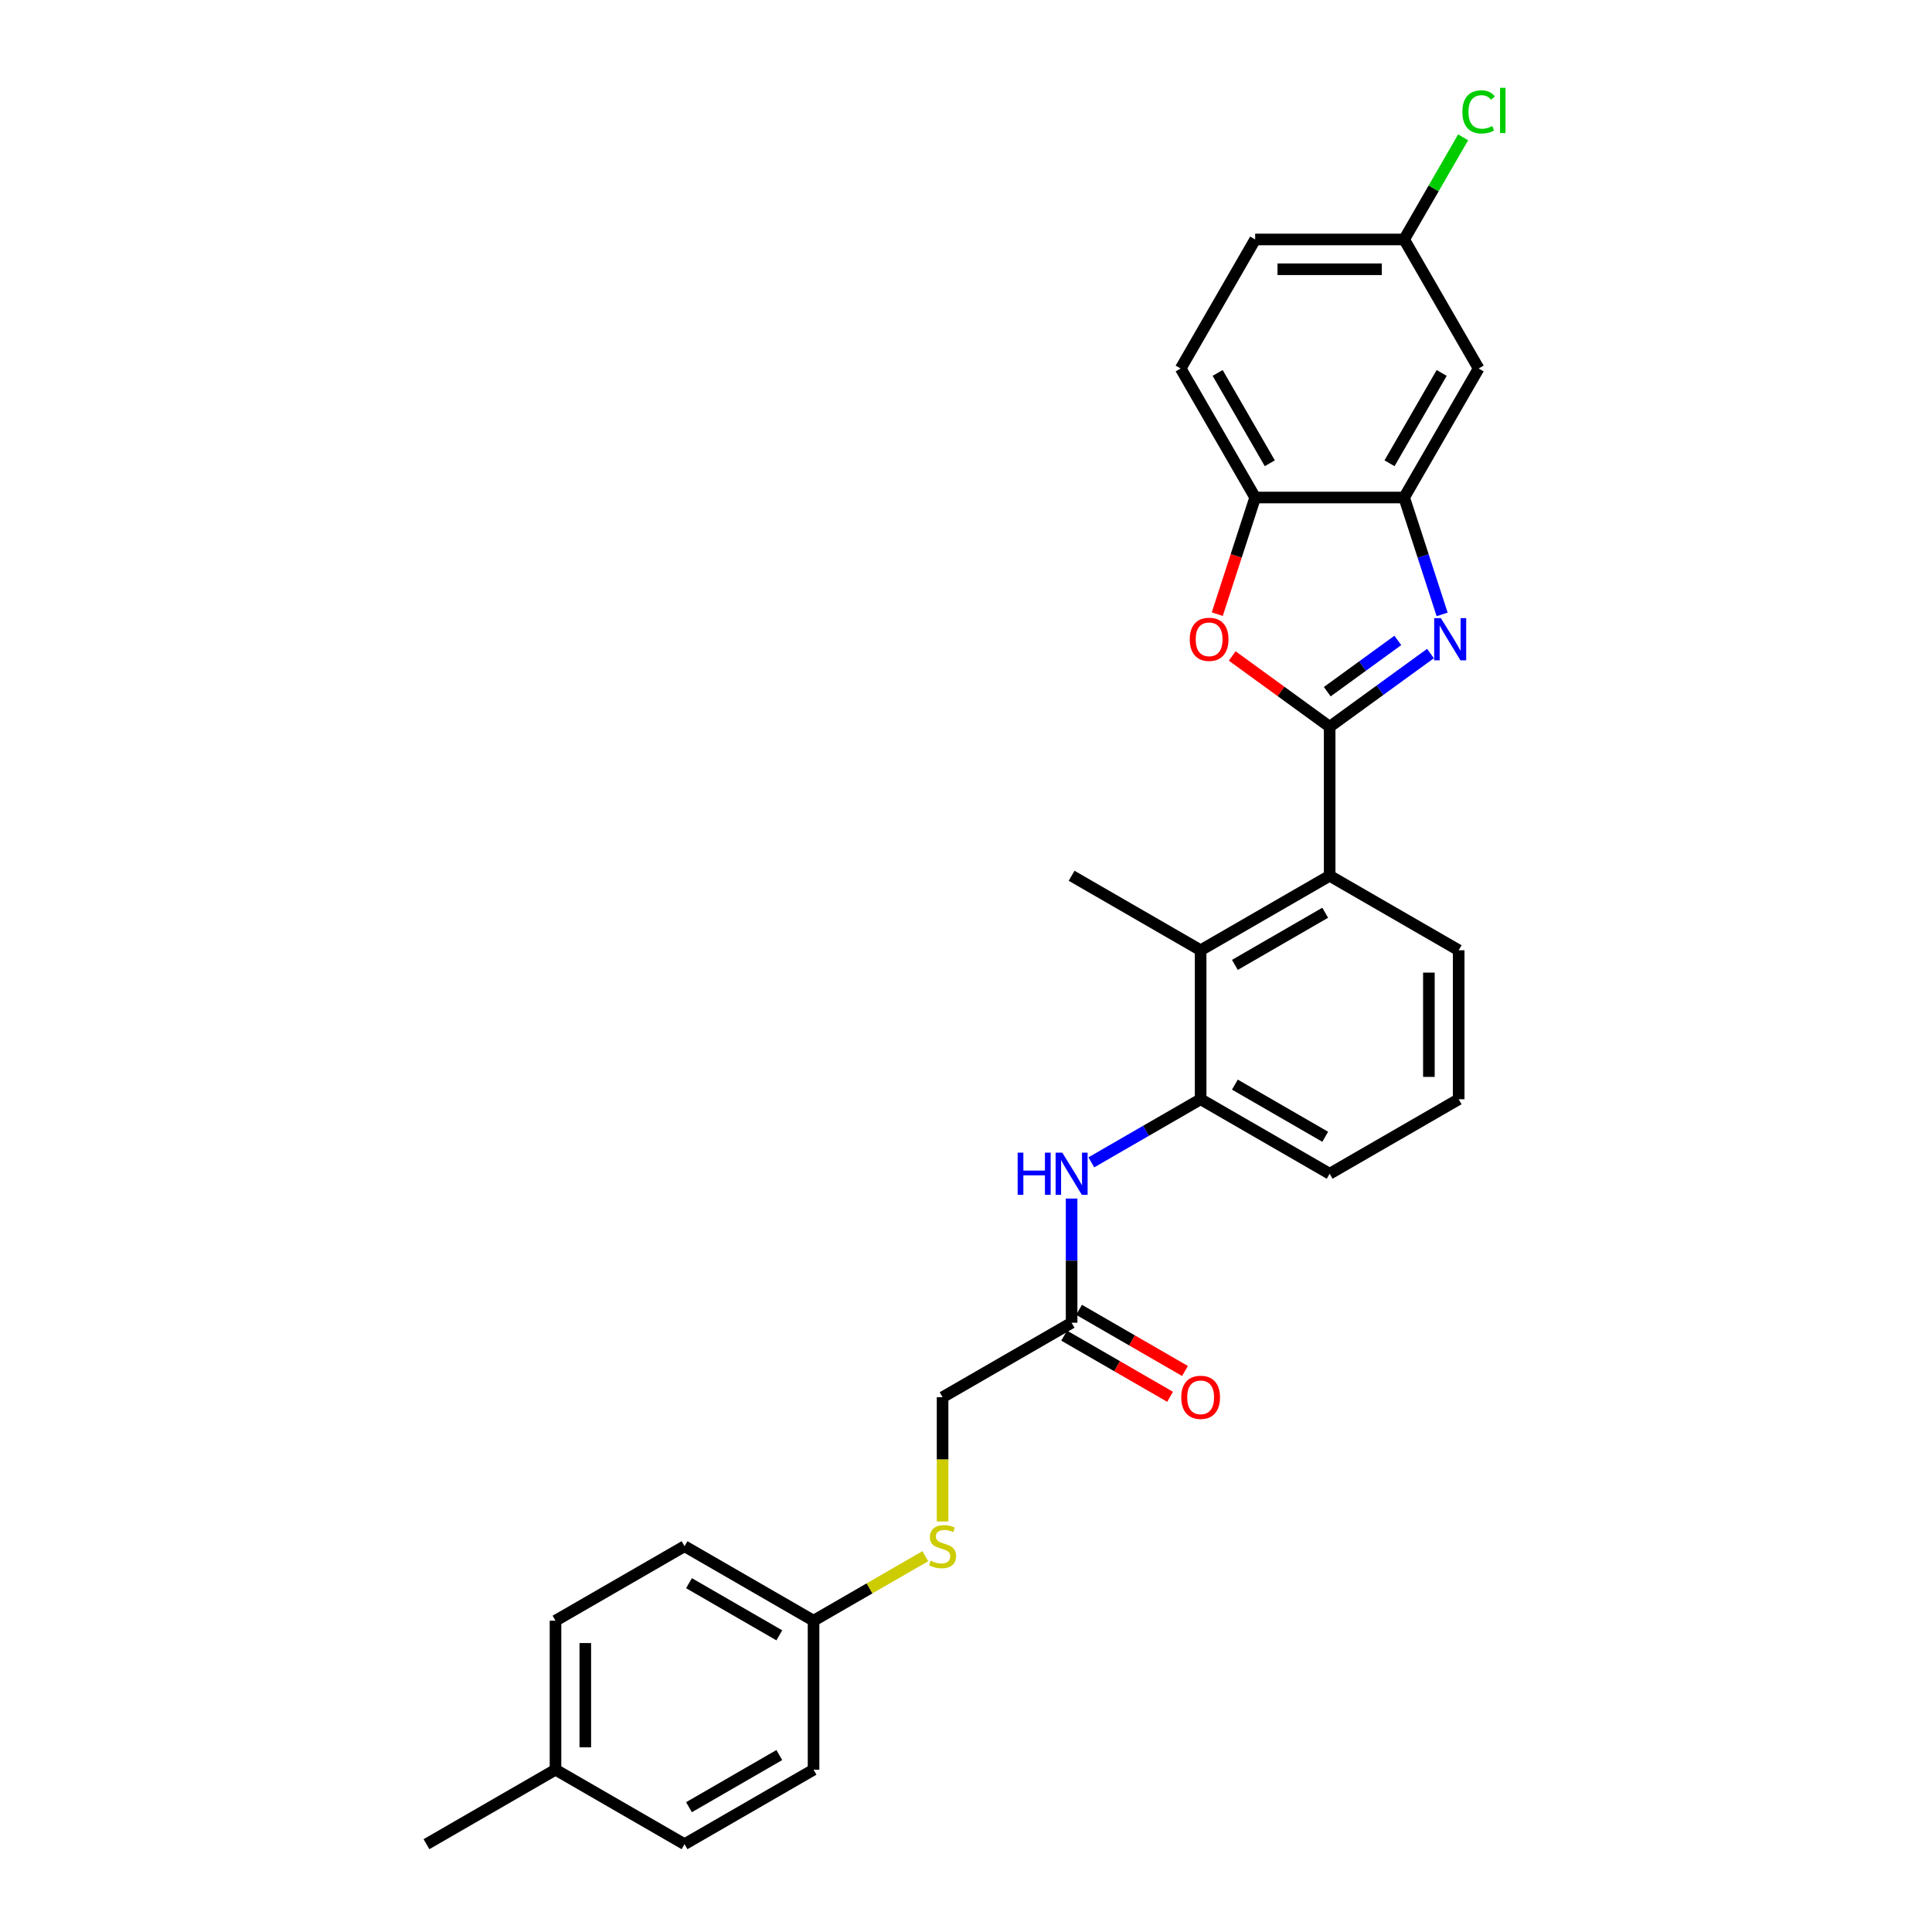 <?xml version='1.0' encoding='iso-8859-1'?>
<svg version='1.1' baseProfile='full'
              xmlns='http://www.w3.org/2000/svg'
                      xmlns:rdkit='http://www.rdkit.org/xml'
                      xmlns:xlink='http://www.w3.org/1999/xlink'
                  xml:space='preserve'
width='1000px' height='1000px' viewBox='0 0 1000 1000'>
<!-- END OF HEADER -->
<rect style='opacity:1.0;fill:#FFFFFF;stroke:none' width='1000' height='1000' x='0' y='0'> </rect>
<path class='bond-0' d='M 688.23,376.18 L 714.319,357.226' style='fill:none;fill-rule:evenodd;stroke:#000000;stroke-width:6px;stroke-linecap:butt;stroke-linejoin:miter;stroke-opacity:1' />
<path class='bond-0' d='M 714.319,357.226 L 740.408,338.271' style='fill:none;fill-rule:evenodd;stroke:#0000FF;stroke-width:6px;stroke-linecap:butt;stroke-linejoin:miter;stroke-opacity:1' />
<path class='bond-0' d='M 686.991,358.017 L 705.253,344.748' style='fill:none;fill-rule:evenodd;stroke:#000000;stroke-width:6px;stroke-linecap:butt;stroke-linejoin:miter;stroke-opacity:1' />
<path class='bond-0' d='M 705.253,344.748 L 723.515,331.48' style='fill:none;fill-rule:evenodd;stroke:#0000FF;stroke-width:6px;stroke-linecap:butt;stroke-linejoin:miter;stroke-opacity:1' />
<path class='bond-1' d='M 688.23,376.18 L 663.013,357.859' style='fill:none;fill-rule:evenodd;stroke:#000000;stroke-width:6px;stroke-linecap:butt;stroke-linejoin:miter;stroke-opacity:1' />
<path class='bond-1' d='M 663.013,357.859 L 637.795,339.537' style='fill:none;fill-rule:evenodd;stroke:#FF0000;stroke-width:6px;stroke-linecap:butt;stroke-linejoin:miter;stroke-opacity:1' />
<path class='bond-3' d='M 688.23,376.18 L 688.23,453.296' style='fill:none;fill-rule:evenodd;stroke:#000000;stroke-width:6px;stroke-linecap:butt;stroke-linejoin:miter;stroke-opacity:1' />
<path class='bond-2' d='M 746.443,318.006 L 736.615,287.759' style='fill:none;fill-rule:evenodd;stroke:#0000FF;stroke-width:6px;stroke-linecap:butt;stroke-linejoin:miter;stroke-opacity:1' />
<path class='bond-2' d='M 736.615,287.759 L 726.788,257.512' style='fill:none;fill-rule:evenodd;stroke:#000000;stroke-width:6px;stroke-linecap:butt;stroke-linejoin:miter;stroke-opacity:1' />
<path class='bond-5' d='M 630.057,317.882 L 639.865,287.697' style='fill:none;fill-rule:evenodd;stroke:#FF0000;stroke-width:6px;stroke-linecap:butt;stroke-linejoin:miter;stroke-opacity:1' />
<path class='bond-5' d='M 639.865,287.697 L 649.672,257.512' style='fill:none;fill-rule:evenodd;stroke:#000000;stroke-width:6px;stroke-linecap:butt;stroke-linejoin:miter;stroke-opacity:1' />
<path class='bond-8' d='M 726.788,257.512 L 765.345,190.728' style='fill:none;fill-rule:evenodd;stroke:#000000;stroke-width:6px;stroke-linecap:butt;stroke-linejoin:miter;stroke-opacity:1' />
<path class='bond-8' d='M 719.215,239.783 L 746.205,193.034' style='fill:none;fill-rule:evenodd;stroke:#000000;stroke-width:6px;stroke-linecap:butt;stroke-linejoin:miter;stroke-opacity:1' />
<path class='bond-28' d='M 726.788,257.512 L 649.672,257.512' style='fill:none;fill-rule:evenodd;stroke:#000000;stroke-width:6px;stroke-linecap:butt;stroke-linejoin:miter;stroke-opacity:1' />
<path class='bond-4' d='M 688.23,453.296 L 621.446,491.853' style='fill:none;fill-rule:evenodd;stroke:#000000;stroke-width:6px;stroke-linecap:butt;stroke-linejoin:miter;stroke-opacity:1' />
<path class='bond-4' d='M 685.924,472.436 L 639.175,499.427' style='fill:none;fill-rule:evenodd;stroke:#000000;stroke-width:6px;stroke-linecap:butt;stroke-linejoin:miter;stroke-opacity:1' />
<path class='bond-21' d='M 688.23,453.296 L 755.014,491.853' style='fill:none;fill-rule:evenodd;stroke:#000000;stroke-width:6px;stroke-linecap:butt;stroke-linejoin:miter;stroke-opacity:1' />
<path class='bond-6' d='M 621.446,491.853 L 621.446,568.969' style='fill:none;fill-rule:evenodd;stroke:#000000;stroke-width:6px;stroke-linecap:butt;stroke-linejoin:miter;stroke-opacity:1' />
<path class='bond-25' d='M 621.446,491.853 L 554.662,453.296' style='fill:none;fill-rule:evenodd;stroke:#000000;stroke-width:6px;stroke-linecap:butt;stroke-linejoin:miter;stroke-opacity:1' />
<path class='bond-12' d='M 649.672,257.512 L 611.115,190.728' style='fill:none;fill-rule:evenodd;stroke:#000000;stroke-width:6px;stroke-linecap:butt;stroke-linejoin:miter;stroke-opacity:1' />
<path class='bond-12' d='M 657.245,239.783 L 630.255,193.034' style='fill:none;fill-rule:evenodd;stroke:#000000;stroke-width:6px;stroke-linecap:butt;stroke-linejoin:miter;stroke-opacity:1' />
<path class='bond-7' d='M 621.446,568.969 L 593.159,585.3' style='fill:none;fill-rule:evenodd;stroke:#000000;stroke-width:6px;stroke-linecap:butt;stroke-linejoin:miter;stroke-opacity:1' />
<path class='bond-7' d='M 593.159,585.3 L 564.872,601.632' style='fill:none;fill-rule:evenodd;stroke:#0000FF;stroke-width:6px;stroke-linecap:butt;stroke-linejoin:miter;stroke-opacity:1' />
<path class='bond-29' d='M 621.446,568.969 L 688.23,607.526' style='fill:none;fill-rule:evenodd;stroke:#000000;stroke-width:6px;stroke-linecap:butt;stroke-linejoin:miter;stroke-opacity:1' />
<path class='bond-29' d='M 639.175,561.396 L 685.924,588.386' style='fill:none;fill-rule:evenodd;stroke:#000000;stroke-width:6px;stroke-linecap:butt;stroke-linejoin:miter;stroke-opacity:1' />
<path class='bond-9' d='M 554.662,620.374 L 554.662,652.508' style='fill:none;fill-rule:evenodd;stroke:#0000FF;stroke-width:6px;stroke-linecap:butt;stroke-linejoin:miter;stroke-opacity:1' />
<path class='bond-9' d='M 554.662,652.508 L 554.662,684.642' style='fill:none;fill-rule:evenodd;stroke:#000000;stroke-width:6px;stroke-linecap:butt;stroke-linejoin:miter;stroke-opacity:1' />
<path class='bond-13' d='M 765.345,190.728 L 726.788,123.944' style='fill:none;fill-rule:evenodd;stroke:#000000;stroke-width:6px;stroke-linecap:butt;stroke-linejoin:miter;stroke-opacity:1' />
<path class='bond-11' d='M 550.807,691.32 L 578.222,707.149' style='fill:none;fill-rule:evenodd;stroke:#000000;stroke-width:6px;stroke-linecap:butt;stroke-linejoin:miter;stroke-opacity:1' />
<path class='bond-11' d='M 578.222,707.149 L 605.637,722.977' style='fill:none;fill-rule:evenodd;stroke:#FF0000;stroke-width:6px;stroke-linecap:butt;stroke-linejoin:miter;stroke-opacity:1' />
<path class='bond-11' d='M 558.518,677.963 L 585.934,693.792' style='fill:none;fill-rule:evenodd;stroke:#000000;stroke-width:6px;stroke-linecap:butt;stroke-linejoin:miter;stroke-opacity:1' />
<path class='bond-11' d='M 585.934,693.792 L 613.349,709.62' style='fill:none;fill-rule:evenodd;stroke:#FF0000;stroke-width:6px;stroke-linecap:butt;stroke-linejoin:miter;stroke-opacity:1' />
<path class='bond-14' d='M 554.662,684.642 L 487.878,723.199' style='fill:none;fill-rule:evenodd;stroke:#000000;stroke-width:6px;stroke-linecap:butt;stroke-linejoin:miter;stroke-opacity:1' />
<path class='bond-10' d='M 487.878,787.498 L 487.878,755.349' style='fill:none;fill-rule:evenodd;stroke:#CCCC00;stroke-width:6px;stroke-linecap:butt;stroke-linejoin:miter;stroke-opacity:1' />
<path class='bond-10' d='M 487.878,755.349 L 487.878,723.199' style='fill:none;fill-rule:evenodd;stroke:#000000;stroke-width:6px;stroke-linecap:butt;stroke-linejoin:miter;stroke-opacity:1' />
<path class='bond-15' d='M 478.948,805.471 L 450.022,822.171' style='fill:none;fill-rule:evenodd;stroke:#CCCC00;stroke-width:6px;stroke-linecap:butt;stroke-linejoin:miter;stroke-opacity:1' />
<path class='bond-15' d='M 450.022,822.171 L 421.095,838.872' style='fill:none;fill-rule:evenodd;stroke:#000000;stroke-width:6px;stroke-linecap:butt;stroke-linejoin:miter;stroke-opacity:1' />
<path class='bond-16' d='M 611.115,190.728 L 649.672,123.944' style='fill:none;fill-rule:evenodd;stroke:#000000;stroke-width:6px;stroke-linecap:butt;stroke-linejoin:miter;stroke-opacity:1' />
<path class='bond-17' d='M 726.788,123.944 L 742.051,97.508' style='fill:none;fill-rule:evenodd;stroke:#000000;stroke-width:6px;stroke-linecap:butt;stroke-linejoin:miter;stroke-opacity:1' />
<path class='bond-17' d='M 742.051,97.508 L 757.313,71.072' style='fill:none;fill-rule:evenodd;stroke:#00CC00;stroke-width:6px;stroke-linecap:butt;stroke-linejoin:miter;stroke-opacity:1' />
<path class='bond-30' d='M 726.788,123.944 L 649.672,123.944' style='fill:none;fill-rule:evenodd;stroke:#000000;stroke-width:6px;stroke-linecap:butt;stroke-linejoin:miter;stroke-opacity:1' />
<path class='bond-30' d='M 715.22,139.368 L 661.24,139.368' style='fill:none;fill-rule:evenodd;stroke:#000000;stroke-width:6px;stroke-linecap:butt;stroke-linejoin:miter;stroke-opacity:1' />
<path class='bond-19' d='M 421.095,838.872 L 421.095,915.988' style='fill:none;fill-rule:evenodd;stroke:#000000;stroke-width:6px;stroke-linecap:butt;stroke-linejoin:miter;stroke-opacity:1' />
<path class='bond-20' d='M 421.095,838.872 L 354.311,800.315' style='fill:none;fill-rule:evenodd;stroke:#000000;stroke-width:6px;stroke-linecap:butt;stroke-linejoin:miter;stroke-opacity:1' />
<path class='bond-20' d='M 403.366,846.446 L 356.617,819.455' style='fill:none;fill-rule:evenodd;stroke:#000000;stroke-width:6px;stroke-linecap:butt;stroke-linejoin:miter;stroke-opacity:1' />
<path class='bond-18' d='M 287.527,915.988 L 287.527,838.872' style='fill:none;fill-rule:evenodd;stroke:#000000;stroke-width:6px;stroke-linecap:butt;stroke-linejoin:miter;stroke-opacity:1' />
<path class='bond-18' d='M 302.95,904.42 L 302.95,850.44' style='fill:none;fill-rule:evenodd;stroke:#000000;stroke-width:6px;stroke-linecap:butt;stroke-linejoin:miter;stroke-opacity:1' />
<path class='bond-27' d='M 287.527,915.988 L 220.743,954.545' style='fill:none;fill-rule:evenodd;stroke:#000000;stroke-width:6px;stroke-linecap:butt;stroke-linejoin:miter;stroke-opacity:1' />
<path class='bond-31' d='M 287.527,915.988 L 354.311,954.545' style='fill:none;fill-rule:evenodd;stroke:#000000;stroke-width:6px;stroke-linecap:butt;stroke-linejoin:miter;stroke-opacity:1' />
<path class='bond-23' d='M 421.095,915.988 L 354.311,954.545' style='fill:none;fill-rule:evenodd;stroke:#000000;stroke-width:6px;stroke-linecap:butt;stroke-linejoin:miter;stroke-opacity:1' />
<path class='bond-23' d='M 403.366,908.415 L 356.617,935.405' style='fill:none;fill-rule:evenodd;stroke:#000000;stroke-width:6px;stroke-linecap:butt;stroke-linejoin:miter;stroke-opacity:1' />
<path class='bond-22' d='M 354.311,800.315 L 287.527,838.872' style='fill:none;fill-rule:evenodd;stroke:#000000;stroke-width:6px;stroke-linecap:butt;stroke-linejoin:miter;stroke-opacity:1' />
<path class='bond-26' d='M 755.014,491.853 L 755.014,568.969' style='fill:none;fill-rule:evenodd;stroke:#000000;stroke-width:6px;stroke-linecap:butt;stroke-linejoin:miter;stroke-opacity:1' />
<path class='bond-26' d='M 739.591,503.421 L 739.591,557.401' style='fill:none;fill-rule:evenodd;stroke:#000000;stroke-width:6px;stroke-linecap:butt;stroke-linejoin:miter;stroke-opacity:1' />
<path class='bond-24' d='M 688.23,607.526 L 755.014,568.969' style='fill:none;fill-rule:evenodd;stroke:#000000;stroke-width:6px;stroke-linecap:butt;stroke-linejoin:miter;stroke-opacity:1' />
<path  class='atom-1' d='M 745.79 319.934
L 752.946 331.501
Q 753.656 332.642, 754.797 334.709
Q 755.939 336.776, 756 336.899
L 756 319.934
L 758.9 319.934
L 758.9 341.773
L 755.908 341.773
L 748.227 329.126
Q 747.332 327.645, 746.376 325.949
Q 745.451 324.252, 745.173 323.728
L 745.173 341.773
L 742.335 341.773
L 742.335 319.934
L 745.79 319.934
' fill='#0000FF'/>
<path  class='atom-2' d='M 615.817 330.915
Q 615.817 325.671, 618.408 322.741
Q 621 319.81, 625.842 319.81
Q 630.685 319.81, 633.276 322.741
Q 635.867 325.671, 635.867 330.915
Q 635.867 336.22, 633.245 339.243
Q 630.623 342.235, 625.842 342.235
Q 621.03 342.235, 618.408 339.243
Q 615.817 336.251, 615.817 330.915
M 625.842 339.768
Q 629.174 339.768, 630.963 337.547
Q 632.783 335.295, 632.783 330.915
Q 632.783 326.627, 630.963 324.468
Q 629.174 322.278, 625.842 322.278
Q 622.511 322.278, 620.691 324.437
Q 618.902 326.596, 618.902 330.915
Q 618.902 335.326, 620.691 337.547
Q 622.511 339.768, 625.842 339.768
' fill='#FF0000'/>
<path  class='atom-8' d='M 526.731 596.607
L 529.692 596.607
L 529.692 605.892
L 540.859 605.892
L 540.859 596.607
L 543.82 596.607
L 543.82 618.446
L 540.859 618.446
L 540.859 608.359
L 529.692 608.359
L 529.692 618.446
L 526.731 618.446
L 526.731 596.607
' fill='#0000FF'/>
<path  class='atom-8' d='M 549.835 596.607
L 556.991 608.174
Q 557.701 609.316, 558.842 611.382
Q 559.983 613.449, 560.045 613.572
L 560.045 596.607
L 562.944 596.607
L 562.944 618.446
L 559.952 618.446
L 552.272 605.799
Q 551.377 604.318, 550.421 602.622
Q 549.496 600.925, 549.218 600.401
L 549.218 618.446
L 546.38 618.446
L 546.38 596.607
L 549.835 596.607
' fill='#0000FF'/>
<path  class='atom-11' d='M 481.709 807.81
Q 481.956 807.903, 482.974 808.335
Q 483.992 808.767, 485.102 809.044
Q 486.244 809.291, 487.354 809.291
Q 489.421 809.291, 490.624 808.304
Q 491.827 807.286, 491.827 805.528
Q 491.827 804.325, 491.21 803.584
Q 490.624 802.844, 489.698 802.443
Q 488.773 802.042, 487.231 801.579
Q 485.287 800.993, 484.115 800.438
Q 482.974 799.883, 482.141 798.711
Q 481.339 797.539, 481.339 795.564
Q 481.339 792.819, 483.19 791.123
Q 485.071 789.426, 488.773 789.426
Q 491.302 789.426, 494.171 790.629
L 493.462 793.004
Q 490.84 791.925, 488.866 791.925
Q 486.737 791.925, 485.565 792.819
Q 484.393 793.683, 484.424 795.194
Q 484.424 796.366, 485.01 797.076
Q 485.627 797.785, 486.49 798.186
Q 487.385 798.587, 488.866 799.05
Q 490.84 799.667, 492.012 800.284
Q 493.184 800.901, 494.017 802.166
Q 494.881 803.399, 494.881 805.528
Q 494.881 808.551, 492.845 810.186
Q 490.84 811.79, 487.477 811.79
Q 485.534 811.79, 484.054 811.358
Q 482.604 810.957, 480.876 810.247
L 481.709 807.81
' fill='#CCCC00'/>
<path  class='atom-12' d='M 611.421 723.261
Q 611.421 718.017, 614.012 715.087
Q 616.603 712.157, 621.446 712.157
Q 626.289 712.157, 628.88 715.087
Q 631.471 718.017, 631.471 723.261
Q 631.471 728.567, 628.849 731.59
Q 626.227 734.582, 621.446 734.582
Q 616.634 734.582, 614.012 731.59
Q 611.421 728.598, 611.421 723.261
M 621.446 732.114
Q 624.778 732.114, 626.567 729.893
Q 628.387 727.641, 628.387 723.261
Q 628.387 718.974, 626.567 716.814
Q 624.778 714.624, 621.446 714.624
Q 618.115 714.624, 616.295 716.783
Q 614.506 718.943, 614.506 723.261
Q 614.506 727.672, 616.295 729.893
Q 618.115 732.114, 621.446 732.114
' fill='#FF0000'/>
<path  class='atom-18' d='M 756.924 57.916
Q 756.924 52.487, 759.454 49.65
Q 762.014 46.781, 766.857 46.781
Q 771.36 46.781, 773.766 49.958
L 771.73 51.624
Q 769.972 49.31, 766.857 49.31
Q 763.556 49.31, 761.798 51.531
Q 760.071 53.721, 760.071 57.916
Q 760.071 62.235, 761.86 64.456
Q 763.68 66.677, 767.196 66.677
Q 769.602 66.677, 772.409 65.227
L 773.273 67.54
Q 772.131 68.281, 770.404 68.713
Q 768.677 69.144, 766.764 69.144
Q 762.014 69.144, 759.454 66.245
Q 756.924 63.345, 756.924 57.916
' fill='#00CC00'/>
<path  class='atom-18' d='M 776.419 45.455
L 779.257 45.455
L 779.257 68.867
L 776.419 68.867
L 776.419 45.455
' fill='#00CC00'/>
</svg>
